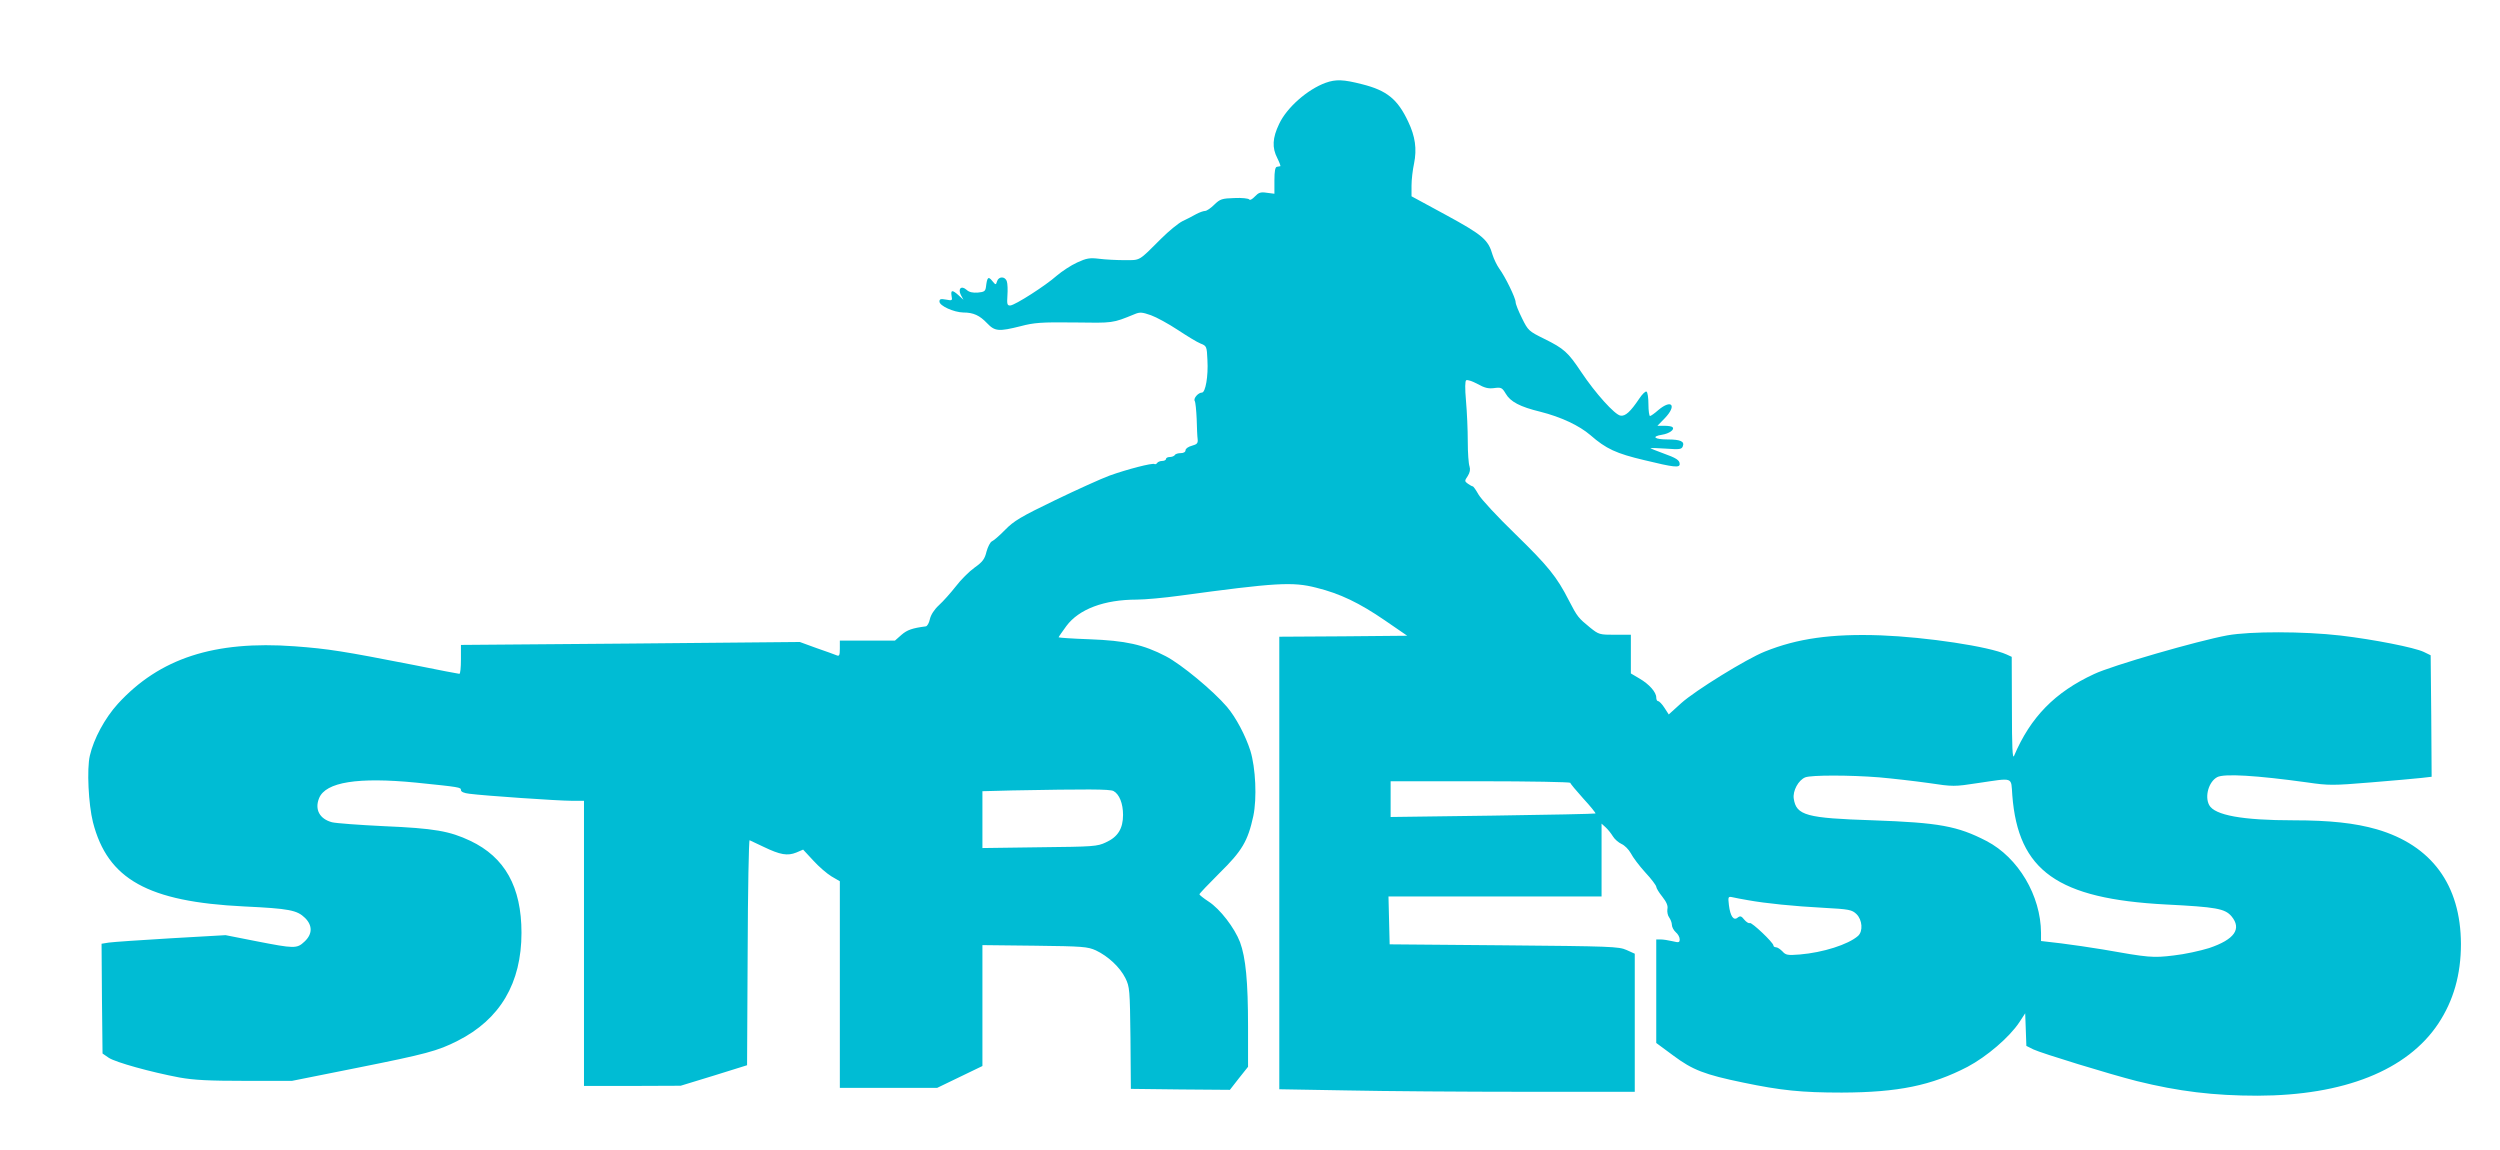 <?xml version="1.0" standalone="no"?>
<!DOCTYPE svg PUBLIC "-//W3C//DTD SVG 20010904//EN"
 "http://www.w3.org/TR/2001/REC-SVG-20010904/DTD/svg10.dtd">
<svg version="1.0" xmlns="http://www.w3.org/2000/svg"
 width="1280pt" height="589pt" viewBox="0 0 1280 589"
 preserveAspectRatio="xMidYMid meet">
<g transform="translate(0,589) scale(0.1,-0.1)"
fill="#00bcd4" stroke="none">
<path d="M6787 5466 c-93 -34 -199 -127 -238 -211 -34 -71 -37 -121 -9 -175
11 -22 18 -41 15 -41 -3 -1 -11 -2 -17 -3 -9 -1 -13 -22 -13 -70 l0 -68 -39 5
c-32 5 -42 1 -61 -19 -13 -14 -26 -21 -29 -15 -4 5 -38 9 -76 7 -64 -2 -73 -5
-103 -34 -18 -18 -39 -32 -47 -32 -8 0 -28 -7 -45 -16 -16 -9 -48 -26 -70 -36
-22 -11 -71 -51 -110 -90 -117 -117 -105 -110 -187 -110 -40 0 -99 3 -130 7
-49 6 -65 3 -113 -19 -31 -14 -78 -45 -105 -68 -56 -50 -212 -150 -237 -152
-16 -1 -18 6 -15 51 2 28 1 61 -3 72 -8 27 -42 27 -50 1 -6 -20 -7 -20 -25 2
-20 25 -26 19 -32 -32 -3 -21 -9 -25 -41 -28 -27 -2 -45 2 -58 14 -27 24 -46
6 -29 -27 l13 -24 -25 23 c-32 29 -41 28 -36 -3 5 -24 3 -25 -28 -19 -28 5
-34 3 -34 -10 0 -22 74 -55 122 -56 52 0 84 -15 122 -55 40 -42 60 -43 172
-15 68 18 105 21 274 19 202 -3 195 -4 308 42 28 12 39 11 85 -5 28 -10 90
-44 137 -75 47 -31 99 -63 117 -70 31 -12 32 -15 35 -84 5 -83 -10 -167 -28
-167 -19 0 -45 -30 -37 -43 4 -6 8 -48 10 -92 1 -44 3 -91 5 -104 2 -20 -3
-26 -29 -33 -19 -5 -33 -15 -33 -23 0 -9 -10 -15 -24 -15 -14 0 -28 -4 -31
-10 -3 -5 -15 -10 -26 -10 -10 0 -19 -4 -19 -10 0 -5 -9 -10 -19 -10 -11 0
-23 -5 -26 -10 -4 -6 -10 -8 -14 -6 -10 7 -141 -27 -230 -59 -41 -15 -167 -72
-279 -126 -176 -85 -211 -106 -256 -152 -29 -30 -60 -56 -68 -59 -8 -4 -20
-27 -27 -52 -9 -38 -20 -53 -61 -82 -28 -20 -71 -63 -96 -96 -26 -33 -64 -76
-86 -96 -25 -23 -42 -50 -47 -72 -4 -19 -13 -36 -21 -37 -69 -9 -95 -18 -124
-43 l-34 -30 -141 0 -141 0 0 -41 c0 -35 -3 -40 -17 -34 -10 4 -56 21 -103 37
l-85 31 -867 -8 -868 -7 0 -74 c0 -41 -3 -74 -8 -74 -4 0 -109 20 -232 45
-363 71 -437 83 -612 96 -410 30 -691 -61 -905 -295 -66 -73 -123 -178 -143
-265 -16 -68 -7 -250 16 -341 75 -292 281 -407 774 -431 232 -11 271 -19 312
-59 39 -39 38 -83 -3 -121 -39 -37 -52 -36 -247 2 l-157 31 -280 -16 c-154 -9
-297 -19 -318 -22 l-37 -6 2 -281 3 -281 32 -22 c35 -23 214 -73 363 -101 74
-13 149 -17 335 -17 l240 0 335 67 c350 70 411 86 513 138 218 110 327 296
327 553 0 235 -85 387 -262 471 -106 50 -184 64 -442 75 -126 6 -246 15 -266
20 -64 17 -90 66 -66 124 34 82 199 108 496 79 225 -23 230 -24 230 -38 0 -9
16 -16 43 -19 75 -10 455 -36 522 -36 l65 0 0 -730 0 -730 248 0 247 1 170 52
170 53 3 578 c1 318 6 576 10 574 4 -2 36 -17 72 -34 85 -41 122 -47 167 -29
l35 15 52 -56 c28 -31 70 -67 93 -81 l43 -25 0 -529 0 -529 249 0 249 0 116
56 116 56 0 309 0 310 268 -3 c248 -3 270 -5 313 -24 63 -30 123 -86 151 -142
22 -45 23 -58 26 -307 l2 -260 253 -3 254 -2 46 59 47 59 0 204 c0 234 -12
355 -41 434 -28 73 -102 170 -161 208 -26 17 -47 34 -47 37 -1 3 46 52 103
109 115 113 145 163 173 292 19 91 12 246 -15 334 -25 78 -74 171 -120 225
-71 83 -234 218 -313 259 -115 60 -206 80 -391 87 -87 3 -158 8 -158 10 0 2
18 28 40 58 64 86 193 135 360 135 41 0 140 9 220 20 493 67 578 72 699 41
122 -30 221 -78 351 -167 l115 -79 -327 -3 -328 -2 0 -1159 0 -1158 347 -6
c190 -4 600 -7 910 -7 l563 0 0 353 0 354 -42 19 c-40 18 -81 19 -628 24
l-585 5 -3 123 -3 122 546 0 545 0 0 187 0 186 21 -19 c11 -10 28 -31 37 -46
9 -15 29 -32 44 -39 16 -7 37 -28 48 -48 10 -20 43 -64 74 -98 31 -33 56 -67
56 -73 0 -7 14 -30 31 -51 22 -28 30 -47 26 -64 -2 -14 2 -33 9 -42 7 -10 14
-27 14 -38 0 -11 9 -28 20 -38 11 -9 20 -25 20 -36 0 -17 -4 -18 -37 -10 -21
5 -48 9 -60 9 l-23 0 0 -265 0 -265 88 -65 c98 -73 159 -97 358 -138 192 -40
297 -51 504 -51 289 1 459 36 644 132 98 52 214 151 265 228 l30 46 3 -83 3
-84 36 -18 c42 -20 391 -127 529 -162 214 -53 394 -75 619 -75 442 1 766 130
925 369 78 118 116 251 116 408 -1 302 -150 505 -431 587 -111 32 -241 46
-426 46 -262 0 -404 26 -432 78 -24 45 -2 120 41 143 35 19 201 9 461 -27 110
-16 131 -16 325 0 114 9 231 20 260 23 l52 6 -2 311 -3 311 -35 17 c-48 23
-257 64 -426 84 -191 22 -463 22 -580 1 -152 -28 -592 -155 -682 -198 -201
-93 -326 -221 -410 -419 -8 -19 -11 44 -11 241 l-1 266 -26 12 c-90 41 -410
89 -644 98 -253 9 -428 -16 -594 -83 -95 -38 -357 -200 -428 -264 l-64 -58
-22 34 c-12 19 -27 34 -32 34 -6 0 -10 8 -10 19 0 27 -36 68 -86 97 l-44 26 0
99 0 99 -81 0 c-80 0 -83 1 -128 37 -60 49 -65 55 -108 138 -62 122 -106 176
-275 341 -91 88 -175 179 -188 202 -13 23 -26 42 -30 42 -3 0 -14 6 -24 13
-18 13 -18 15 -1 40 11 18 14 33 9 49 -5 13 -9 70 -9 128 0 58 -4 150 -9 206
-6 68 -5 103 1 107 6 4 32 -5 58 -19 36 -20 55 -25 85 -21 36 5 41 2 59 -28
24 -42 74 -68 177 -93 107 -27 200 -71 257 -120 80 -70 132 -94 276 -128 152
-37 181 -40 181 -20 0 20 -17 31 -87 56 -35 13 -63 24 -63 25 0 2 36 1 80 -2
69 -5 80 -4 86 12 10 25 -12 35 -78 35 -67 0 -85 15 -29 24 38 6 67 27 54 39
-3 4 -22 7 -42 7 l-35 0 37 38 c64 66 37 101 -33 42 -19 -17 -38 -30 -42 -30
-4 0 -8 27 -8 59 0 33 -4 63 -10 66 -5 3 -22 -13 -37 -36 -45 -67 -71 -91 -96
-87 -29 4 -129 115 -201 223 -68 102 -88 120 -189 170 -79 39 -83 42 -114 105
-18 36 -33 73 -33 83 0 21 -53 130 -84 172 -12 17 -27 48 -34 70 -22 78 -51
102 -238 204 l-177 96 0 55 c0 30 6 81 13 113 15 74 6 139 -30 214 -54 115
-109 160 -237 192 -94 24 -133 26 -186 7z m2834 -3556 c68 -6 182 -19 253 -29
126 -19 132 -19 255 0 184 27 167 33 174 -63 30 -387 232 -530 787 -559 257
-13 301 -21 335 -60 54 -65 16 -119 -114 -163 -45 -14 -126 -32 -182 -38 -106
-13 -127 -11 -364 31 -60 10 -156 24 -212 31 l-103 12 0 42 c-1 190 -116 385
-279 470 -149 77 -243 94 -581 106 -342 11 -393 25 -406 111 -6 40 24 95 59
109 30 12 228 12 378 0z m-1581 -28 c0 -4 30 -40 66 -80 37 -40 65 -75 63 -77
-2 -2 -239 -7 -526 -11 l-523 -7 0 92 0 91 460 0 c253 0 460 -4 460 -8z
m-2339 -42 c30 -16 49 -64 49 -122 0 -70 -26 -113 -88 -141 -44 -21 -64 -22
-339 -25 l-293 -4 0 146 0 145 153 4 c382 7 499 7 518 -3z m3249 -559 c88 -16
234 -31 387 -39 131 -7 145 -10 168 -32 30 -29 35 -88 8 -112 -50 -44 -179
-85 -298 -95 -63 -5 -72 -3 -89 16 -11 11 -25 21 -33 21 -7 0 -13 4 -13 9 0
15 -112 121 -121 115 -5 -3 -18 5 -28 17 -15 19 -21 21 -34 11 -21 -18 -38 7
-45 64 -5 43 -4 45 19 40 13 -3 49 -10 79 -15z"/>
</g>
</svg>
